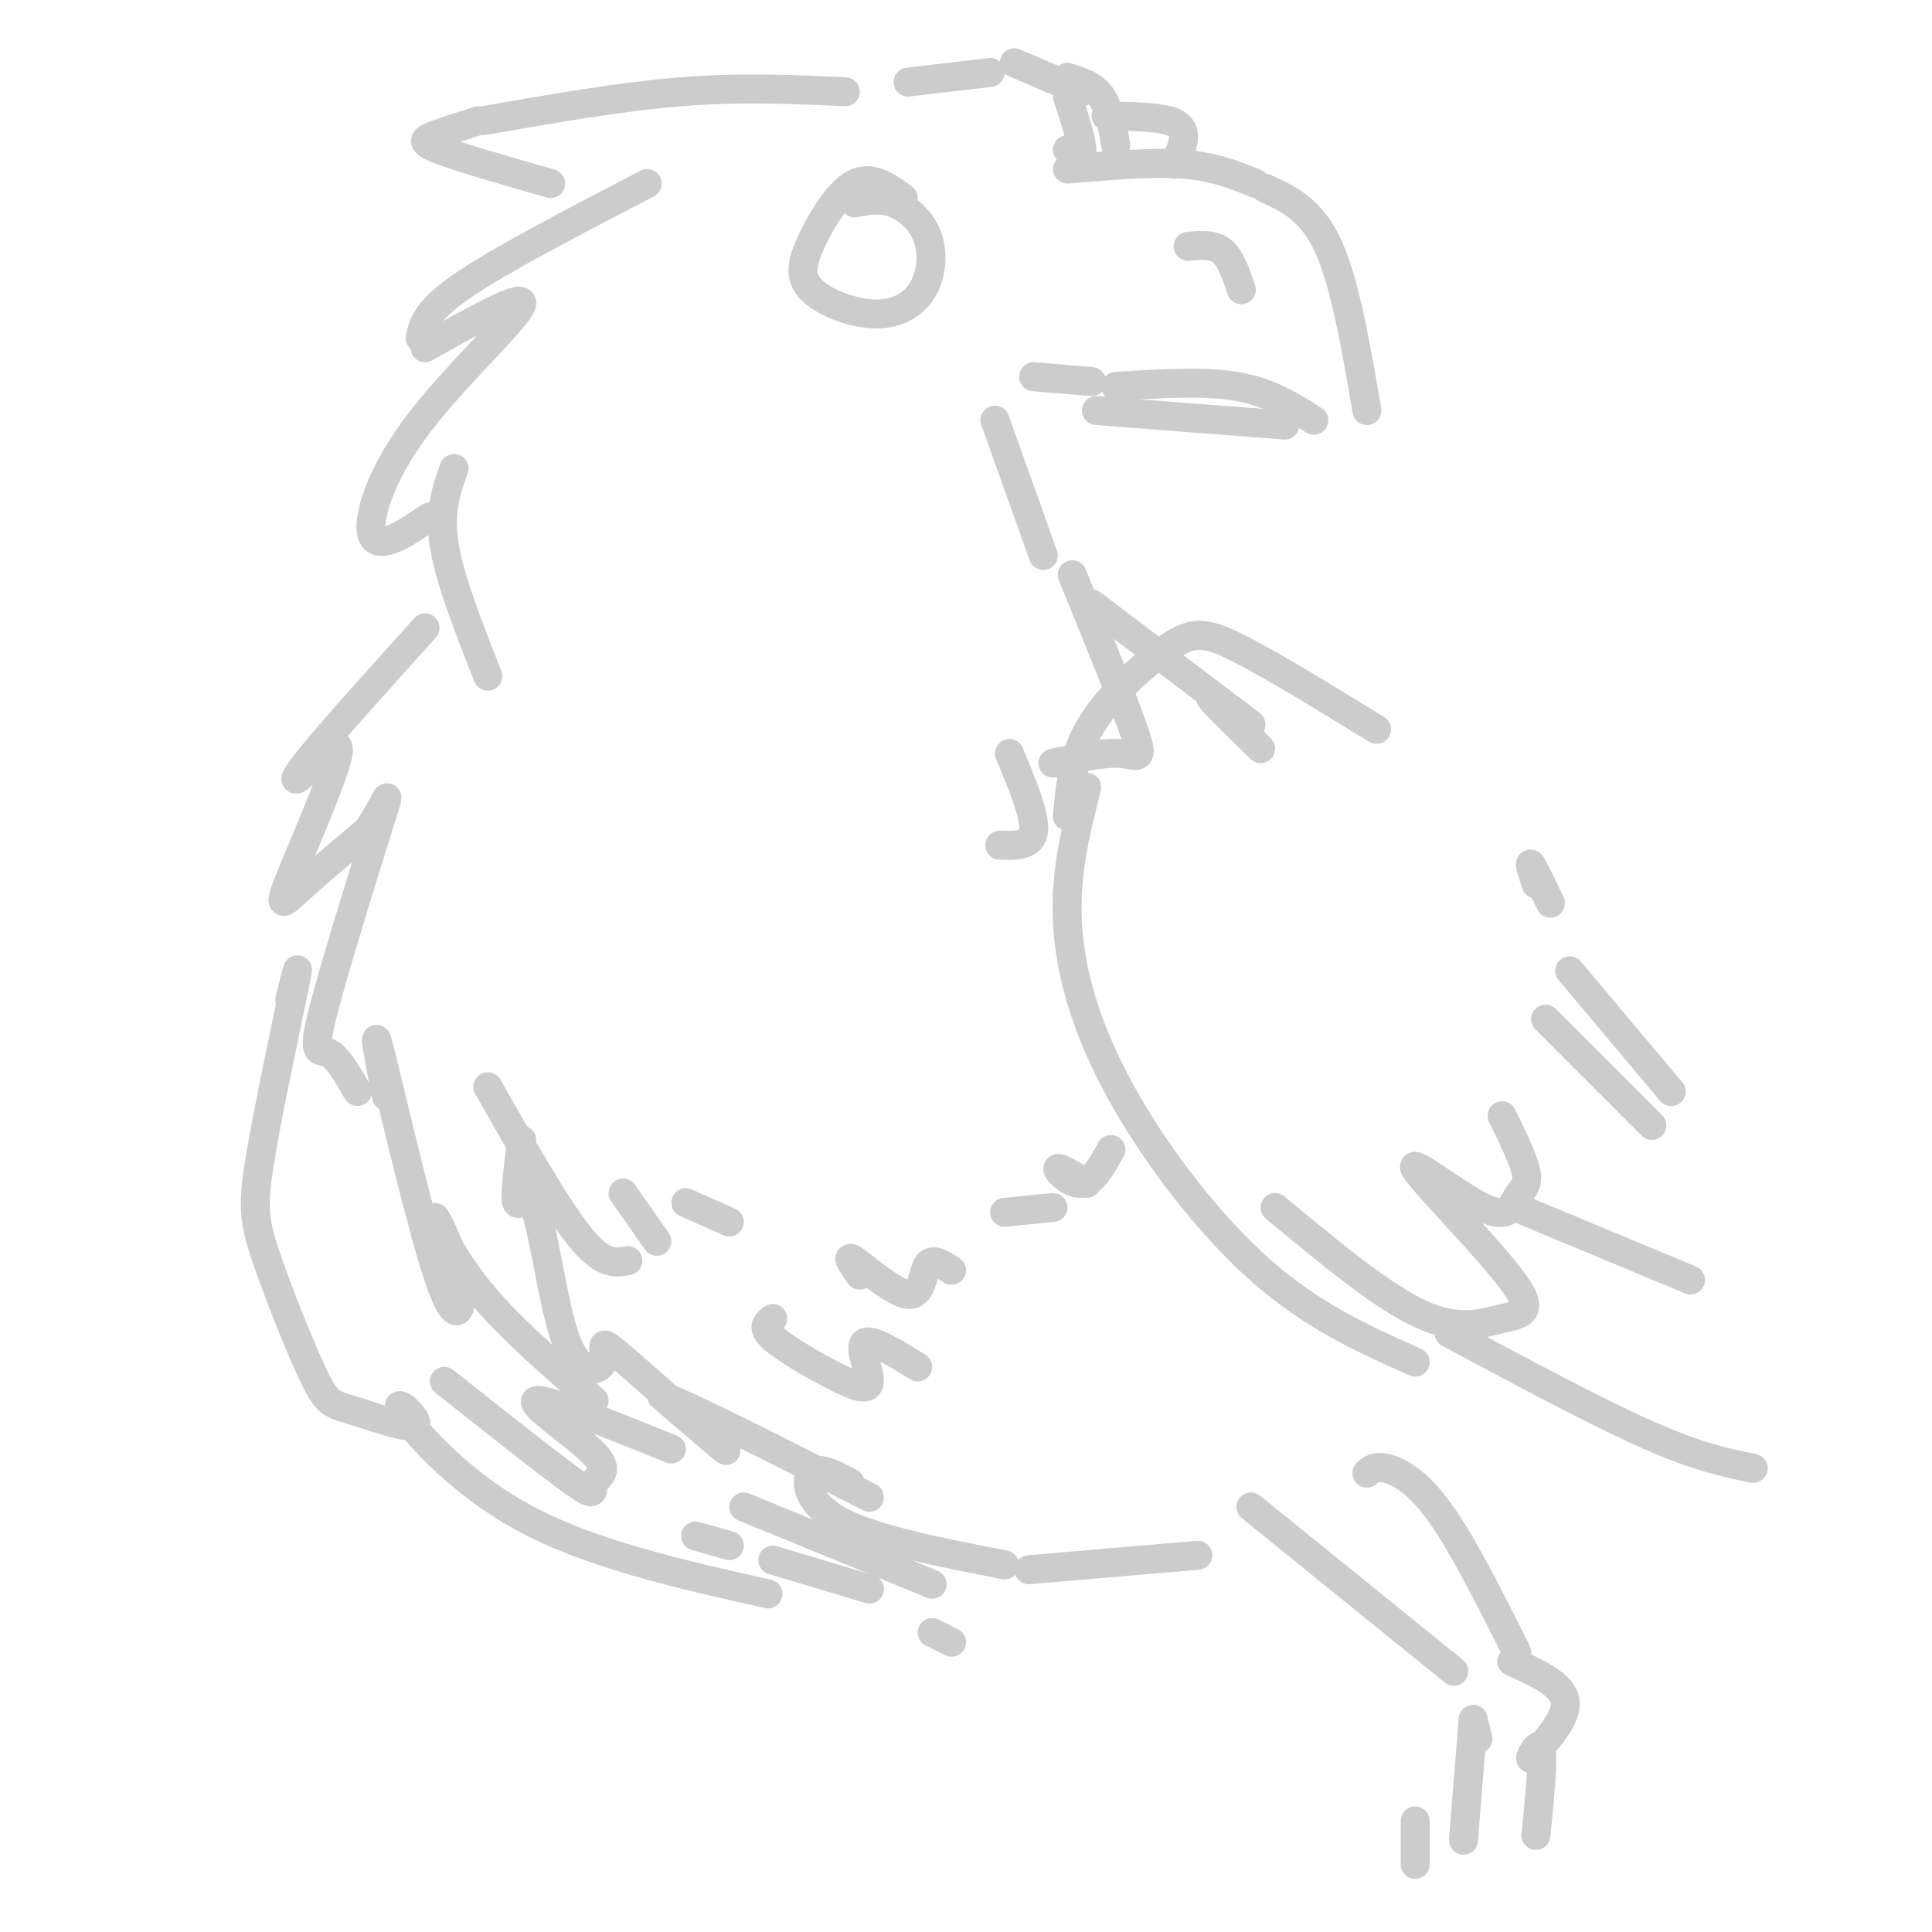 <svg viewBox='0 0 400 400' version='1.1' xmlns='http://www.w3.org/2000/svg' xmlns:xlink='http://www.w3.org/1999/xlink'><g fill='none' stroke='rgb(204,204,204)' stroke-width='6' stroke-linecap='round' stroke-linejoin='round'><path d='M221,35c8.750,-0.750 17.500,-1.500 24,-1c6.500,0.500 10.750,2.250 15,4'/><path d='M262,39c4.750,2.167 9.500,4.333 13,12c3.500,7.667 5.750,20.833 8,34'/><path d='M214,78c0.000,0.000 12.000,1.000 12,1'/><path d='M231,80c9.083,-0.583 18.167,-1.167 25,0c6.833,1.167 11.417,4.083 16,7'/><path d='M227,85c0.000,0.000 39.000,3.000 39,3'/><path d='M246,51c2.583,-0.250 5.167,-0.500 7,1c1.833,1.500 2.917,4.750 4,8'/><path d='M221,31c1.500,0.917 3.000,1.833 3,0c0.000,-1.833 -1.500,-6.417 -3,-11'/><path d='M231,30c-0.667,-3.833 -1.333,-7.667 -3,-10c-1.667,-2.333 -4.333,-3.167 -7,-4'/><path d='M224,19c0.000,0.000 -14.000,-6.000 -14,-6'/><path d='M205,15c0.000,0.000 -17.000,2.000 -17,2'/><path d='M175,19c-10.750,-0.500 -21.500,-1.000 -34,0c-12.500,1.000 -26.750,3.500 -41,6'/><path d='M99,25c-3.400,1.089 -6.800,2.178 -9,3c-2.200,0.822 -3.200,1.378 1,3c4.200,1.622 13.600,4.311 23,7'/><path d='M134,38c-15.083,7.833 -30.167,15.667 -38,21c-7.833,5.333 -8.417,8.167 -9,11'/><path d='M88,72c10.375,-5.820 20.750,-11.640 20,-9c-0.750,2.640 -12.624,13.738 -20,23c-7.376,9.262 -10.255,16.686 -11,21c-0.745,4.314 0.644,5.518 3,5c2.356,-0.518 5.678,-2.759 9,-5'/><path d='M94,97c-1.583,4.417 -3.167,8.833 -2,16c1.167,7.167 5.083,17.083 9,27'/><path d='M206,87c0.000,0.000 10.000,28.000 10,28'/><path d='M222,119c5.511,13.533 11.022,27.067 13,33c1.978,5.933 0.422,4.267 -3,4c-3.422,-0.267 -8.711,0.867 -14,2'/><path d='M209,156c2.667,6.417 5.333,12.833 5,16c-0.333,3.167 -3.667,3.083 -7,3'/><path d='M187,41c-3.293,-2.370 -6.585,-4.739 -10,-3c-3.415,1.739 -6.952,7.588 -9,12c-2.048,4.412 -2.607,7.388 0,10c2.607,2.612 8.381,4.860 13,5c4.619,0.140 8.083,-1.828 10,-5c1.917,-3.172 2.285,-7.546 1,-11c-1.285,-3.454 -4.224,-5.987 -7,-7c-2.776,-1.013 -5.388,-0.507 -8,0'/><path d='M229,24c5.111,0.089 10.222,0.178 13,1c2.778,0.822 3.222,2.378 3,4c-0.222,1.622 -1.111,3.311 -2,5'/><path d='M226,125c0.000,0.000 33.000,25.000 33,25'/><path d='M254,147c-2.083,-1.667 -4.167,-3.333 -3,-2c1.167,1.333 5.583,5.667 10,10'/><path d='M88,130c-9.203,10.213 -18.405,20.426 -23,26c-4.595,5.574 -4.582,6.510 -2,4c2.582,-2.510 7.733,-8.467 7,-4c-0.733,4.467 -7.351,19.356 -10,26c-2.649,6.644 -1.328,5.041 2,2c3.328,-3.041 8.664,-7.521 14,-12'/><path d='M76,172c3.569,-4.842 5.493,-10.947 3,-3c-2.493,7.947 -9.402,29.947 -12,40c-2.598,10.053 -0.885,8.158 1,9c1.885,0.842 3.943,4.421 6,8'/><path d='M80,227c-1.611,-8.463 -3.221,-16.926 -1,-8c2.221,8.926 8.275,35.240 12,46c3.725,10.760 5.122,5.967 4,0c-1.122,-5.967 -4.764,-13.106 -5,-13c-0.236,0.106 2.932,7.459 9,15c6.068,7.541 15.034,15.271 24,23'/><path d='M108,236c-0.748,6.000 -1.497,12.000 -1,13c0.497,1.000 2.239,-3.000 4,2c1.761,5.000 3.539,19.001 6,26c2.461,6.999 5.604,6.997 7,6c1.396,-0.997 1.044,-2.989 1,-4c-0.044,-1.011 0.219,-1.041 6,4c5.781,5.041 17.080,15.155 19,17c1.920,1.845 -5.540,-4.577 -13,-11'/><path d='M137,289c5.000,1.667 24.000,11.333 43,21'/><path d='M101,225c7.083,12.500 14.167,25.000 19,31c4.833,6.000 7.417,5.500 10,5'/><path d='M129,247c0.000,0.000 7.000,10.000 7,10'/><path d='M142,249c0.000,0.000 9.000,4.000 9,4'/><path d='M160,273c-1.234,0.887 -2.469,1.774 0,4c2.469,2.226 8.641,5.793 13,8c4.359,2.207 6.904,3.056 7,1c0.096,-2.056 -2.258,-7.016 -1,-8c1.258,-0.984 6.129,2.008 11,5'/><path d='M178,264c-1.577,-2.244 -3.155,-4.488 -1,-3c2.155,1.488 8.042,6.708 11,7c2.958,0.292 2.988,-4.345 4,-6c1.012,-1.655 3.006,-0.327 5,1'/><path d='M208,251c0.000,0.000 10.000,-1.000 10,-1'/><path d='M225,245c-2.956,-1.756 -5.911,-3.511 -6,-3c-0.089,0.511 2.689,3.289 5,3c2.311,-0.289 4.156,-3.644 6,-7'/><path d='M285,151c-11.119,-6.821 -22.238,-13.643 -29,-17c-6.762,-3.357 -9.167,-3.250 -14,0c-4.833,3.250 -12.095,9.643 -16,16c-3.905,6.357 -4.452,12.679 -5,19'/><path d='M225,163c-2.262,8.863 -4.524,17.726 -4,28c0.524,10.274 3.833,21.958 11,35c7.167,13.042 18.190,27.440 29,37c10.810,9.560 21.405,14.280 32,19'/><path d='M264,250c11.004,9.147 22.009,18.295 30,22c7.991,3.705 12.969,1.968 17,1c4.031,-0.968 7.116,-1.165 2,-8c-5.116,-6.835 -18.432,-20.307 -20,-23c-1.568,-2.693 8.611,5.391 14,8c5.389,2.609 5.989,-0.259 7,-2c1.011,-1.741 2.432,-2.355 2,-5c-0.432,-2.645 -2.716,-7.323 -5,-12'/><path d='M318,183c-0.750,-2.333 -1.500,-4.667 -1,-4c0.500,0.667 2.250,4.333 4,8'/><path d='M300,276c15.250,8.167 30.500,16.333 41,21c10.500,4.667 16.250,5.833 22,7'/><path d='M314,250c0.000,0.000 36.000,15.000 36,15'/><path d='M320,211c0.000,0.000 22.000,22.000 22,22'/><path d='M325,201c0.000,0.000 21.000,25.000 21,25'/><path d='M60,207c1.173,-4.785 2.346,-9.571 1,-3c-1.346,6.571 -5.212,24.498 -7,35c-1.788,10.502 -1.497,13.579 1,21c2.497,7.421 7.201,19.186 10,25c2.799,5.814 3.695,5.677 8,7c4.305,1.323 12.020,4.107 13,3c0.980,-1.107 -4.775,-6.106 -3,-3c1.775,3.106 11.078,14.316 25,22c13.922,7.684 32.461,11.842 51,16'/><path d='M92,286c11.099,8.797 22.198,17.595 27,21c4.802,3.405 3.308,1.418 4,0c0.692,-1.418 3.571,-2.266 0,-6c-3.571,-3.734 -13.592,-10.352 -12,-11c1.592,-0.648 14.796,4.676 28,10'/><path d='M144,318c0.000,0.000 7.000,2.000 7,2'/><path d='M160,323c0.000,0.000 20.000,6.000 20,6'/><path d='M154,312c0.000,0.000 39.000,16.000 39,16'/><path d='M176,307c-3.289,-1.756 -6.578,-3.511 -8,-2c-1.422,1.511 -0.978,6.289 6,10c6.978,3.711 20.489,6.356 34,9'/><path d='M213,325c0.000,0.000 35.000,-3.000 35,-3'/><path d='M259,312c0.000,0.000 42.000,34.000 42,34'/><path d='M283,305c0.822,-0.778 1.644,-1.556 4,-1c2.356,0.556 6.244,2.444 11,9c4.756,6.556 10.378,17.778 16,29'/><path d='M305,356c0.000,0.000 1.000,4.000 1,4'/><path d='M305,356c0.000,0.000 -2.000,25.000 -2,25'/><path d='M313,344c5.167,2.333 10.333,4.667 11,8c0.667,3.333 -3.167,7.667 -7,12'/><path d='M317,364c-0.600,0.622 1.400,-3.822 2,-2c0.600,1.822 -0.200,9.911 -1,18'/><path d='M293,377c0.000,0.000 0.000,9.000 0,9'/><path d='M193,338c0.000,0.000 4.000,2.000 4,2'/></g>
</svg>